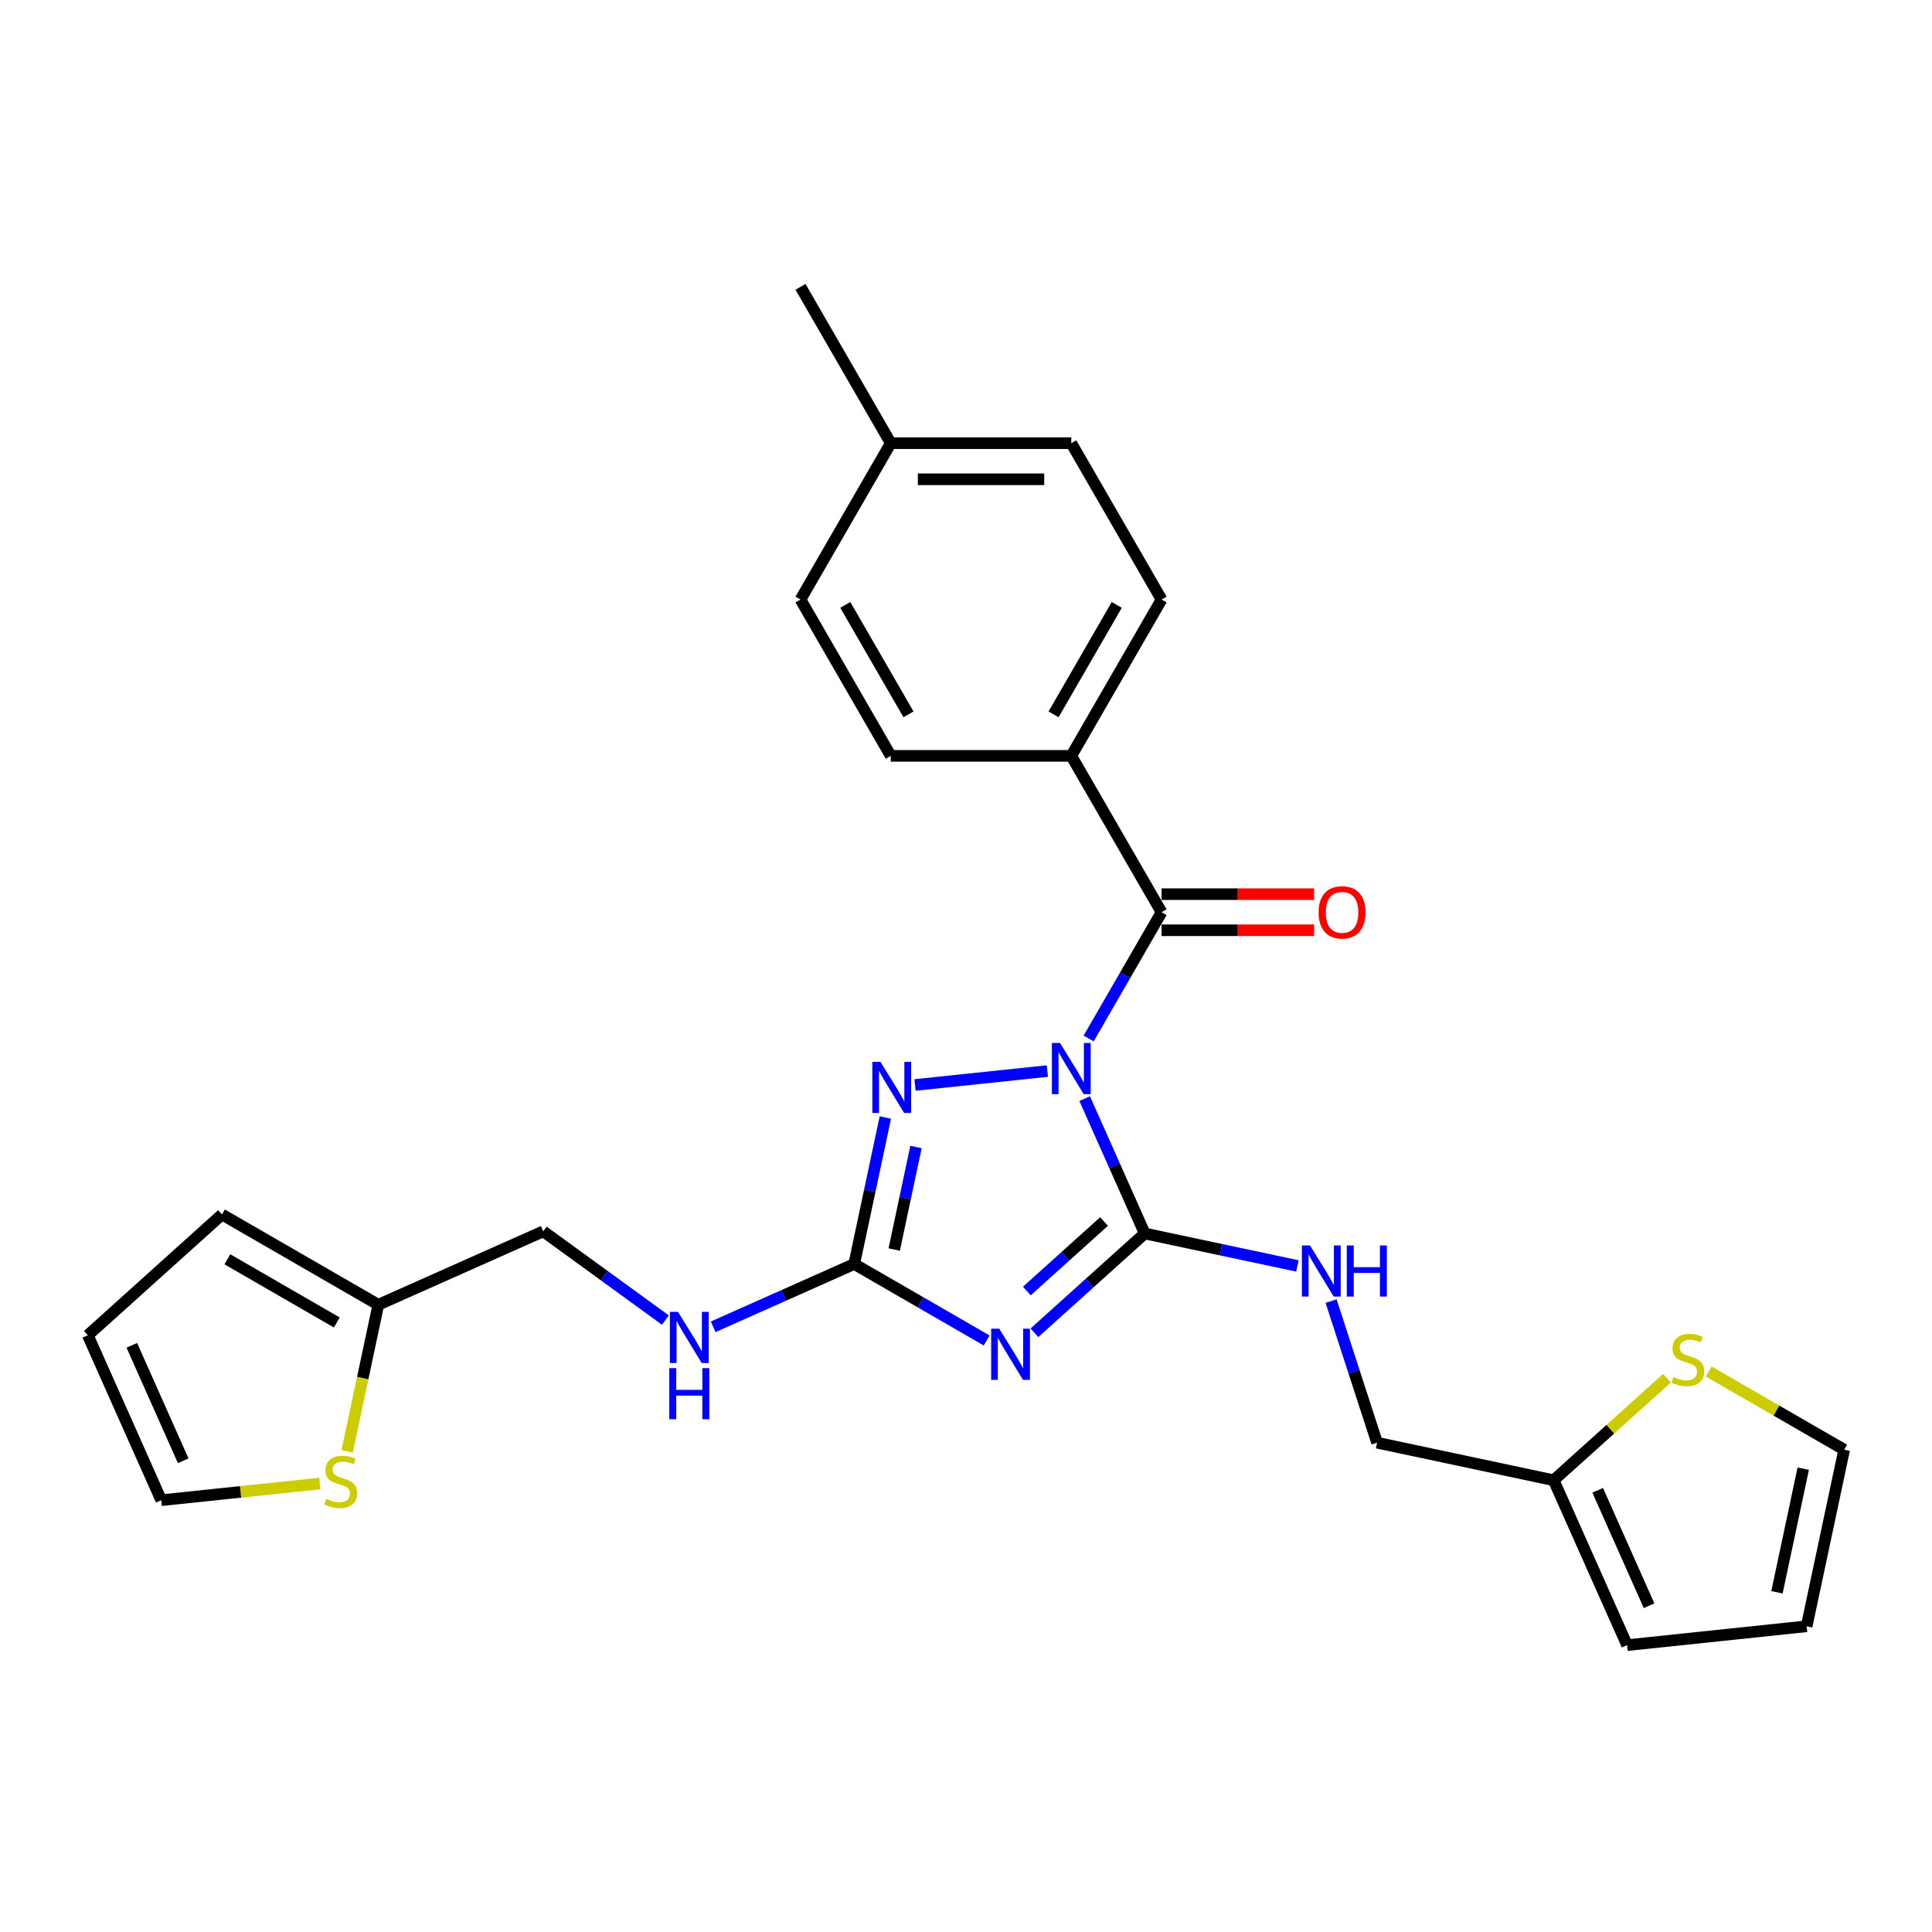 <?xml version='1.0' encoding='iso-8859-1'?>
<svg version='1.1' baseProfile='full'
              xmlns='http://www.w3.org/2000/svg'
                      xmlns:rdkit='http://www.rdkit.org/xml'
                      xmlns:xlink='http://www.w3.org/1999/xlink'
                  xml:space='preserve'
width='1000px' height='1000px' viewBox='0 0 1000 1000'>
<!-- END OF HEADER -->
<rect style='opacity:1.0;fill:#FFFFFF;stroke:none' width='1000' height='1000' x='0' y='0'> </rect>
<path class='bond-0' d='M 561.431,568.65 L 576.968,603.548' style='fill:none;fill-rule:evenodd;stroke:#0000FF;stroke-width:6px;stroke-linecap:butt;stroke-linejoin:miter;stroke-opacity:1' />
<path class='bond-0' d='M 576.968,603.548 L 592.506,638.446' style='fill:none;fill-rule:evenodd;stroke:#000000;stroke-width:6px;stroke-linecap:butt;stroke-linejoin:miter;stroke-opacity:1' />
<path class='bond-2' d='M 542.128,554.383 L 473.63,561.582' style='fill:none;fill-rule:evenodd;stroke:#0000FF;stroke-width:6px;stroke-linecap:butt;stroke-linejoin:miter;stroke-opacity:1' />
<path class='bond-4' d='M 563.488,537.515 L 582.354,504.837' style='fill:none;fill-rule:evenodd;stroke:#0000FF;stroke-width:6px;stroke-linecap:butt;stroke-linejoin:miter;stroke-opacity:1' />
<path class='bond-4' d='M 582.354,504.837 L 601.221,472.159' style='fill:none;fill-rule:evenodd;stroke:#000000;stroke-width:6px;stroke-linecap:butt;stroke-linejoin:miter;stroke-opacity:1' />
<path class='bond-1' d='M 592.506,638.446 L 563.971,664.139' style='fill:none;fill-rule:evenodd;stroke:#000000;stroke-width:6px;stroke-linecap:butt;stroke-linejoin:miter;stroke-opacity:1' />
<path class='bond-1' d='M 563.971,664.139 L 535.437,689.831' style='fill:none;fill-rule:evenodd;stroke:#0000FF;stroke-width:6px;stroke-linecap:butt;stroke-linejoin:miter;stroke-opacity:1' />
<path class='bond-1' d='M 571.441,632.266 L 551.466,650.25' style='fill:none;fill-rule:evenodd;stroke:#000000;stroke-width:6px;stroke-linecap:butt;stroke-linejoin:miter;stroke-opacity:1' />
<path class='bond-1' d='M 551.466,650.25 L 531.492,668.235' style='fill:none;fill-rule:evenodd;stroke:#0000FF;stroke-width:6px;stroke-linecap:butt;stroke-linejoin:miter;stroke-opacity:1' />
<path class='bond-5' d='M 592.506,638.446 L 632.02,646.845' style='fill:none;fill-rule:evenodd;stroke:#000000;stroke-width:6px;stroke-linecap:butt;stroke-linejoin:miter;stroke-opacity:1' />
<path class='bond-5' d='M 632.02,646.845 L 671.534,655.244' style='fill:none;fill-rule:evenodd;stroke:#0000FF;stroke-width:6px;stroke-linecap:butt;stroke-linejoin:miter;stroke-opacity:1' />
<path class='bond-27' d='M 510.693,693.828 L 476.418,674.039' style='fill:none;fill-rule:evenodd;stroke:#0000FF;stroke-width:6px;stroke-linecap:butt;stroke-linejoin:miter;stroke-opacity:1' />
<path class='bond-27' d='M 476.418,674.039 L 442.142,654.25' style='fill:none;fill-rule:evenodd;stroke:#000000;stroke-width:6px;stroke-linecap:butt;stroke-linejoin:miter;stroke-opacity:1' />
<path class='bond-3' d='M 458.261,578.417 L 450.201,616.333' style='fill:none;fill-rule:evenodd;stroke:#0000FF;stroke-width:6px;stroke-linecap:butt;stroke-linejoin:miter;stroke-opacity:1' />
<path class='bond-3' d='M 450.201,616.333 L 442.142,654.25' style='fill:none;fill-rule:evenodd;stroke:#000000;stroke-width:6px;stroke-linecap:butt;stroke-linejoin:miter;stroke-opacity:1' />
<path class='bond-3' d='M 474.123,593.678 L 468.481,620.219' style='fill:none;fill-rule:evenodd;stroke:#0000FF;stroke-width:6px;stroke-linecap:butt;stroke-linejoin:miter;stroke-opacity:1' />
<path class='bond-3' d='M 468.481,620.219 L 462.84,646.76' style='fill:none;fill-rule:evenodd;stroke:#000000;stroke-width:6px;stroke-linecap:butt;stroke-linejoin:miter;stroke-opacity:1' />
<path class='bond-11' d='M 442.142,654.25 L 405.646,670.499' style='fill:none;fill-rule:evenodd;stroke:#000000;stroke-width:6px;stroke-linecap:butt;stroke-linejoin:miter;stroke-opacity:1' />
<path class='bond-11' d='M 405.646,670.499 L 369.15,686.748' style='fill:none;fill-rule:evenodd;stroke:#0000FF;stroke-width:6px;stroke-linecap:butt;stroke-linejoin:miter;stroke-opacity:1' />
<path class='bond-6' d='M 601.221,472.159 L 554.5,391.236' style='fill:none;fill-rule:evenodd;stroke:#000000;stroke-width:6px;stroke-linecap:butt;stroke-linejoin:miter;stroke-opacity:1' />
<path class='bond-12' d='M 601.221,481.503 L 640.7,481.503' style='fill:none;fill-rule:evenodd;stroke:#000000;stroke-width:6px;stroke-linecap:butt;stroke-linejoin:miter;stroke-opacity:1' />
<path class='bond-12' d='M 640.7,481.503 L 680.179,481.503' style='fill:none;fill-rule:evenodd;stroke:#FF0000;stroke-width:6px;stroke-linecap:butt;stroke-linejoin:miter;stroke-opacity:1' />
<path class='bond-12' d='M 601.221,462.815 L 640.7,462.815' style='fill:none;fill-rule:evenodd;stroke:#000000;stroke-width:6px;stroke-linecap:butt;stroke-linejoin:miter;stroke-opacity:1' />
<path class='bond-12' d='M 640.7,462.815 L 680.179,462.815' style='fill:none;fill-rule:evenodd;stroke:#FF0000;stroke-width:6px;stroke-linecap:butt;stroke-linejoin:miter;stroke-opacity:1' />
<path class='bond-19' d='M 688.964,673.441 L 700.873,710.092' style='fill:none;fill-rule:evenodd;stroke:#0000FF;stroke-width:6px;stroke-linecap:butt;stroke-linejoin:miter;stroke-opacity:1' />
<path class='bond-19' d='M 700.873,710.092 L 712.781,746.742' style='fill:none;fill-rule:evenodd;stroke:#000000;stroke-width:6px;stroke-linecap:butt;stroke-linejoin:miter;stroke-opacity:1' />
<path class='bond-20' d='M 554.5,391.236 L 601.221,310.313' style='fill:none;fill-rule:evenodd;stroke:#000000;stroke-width:6px;stroke-linecap:butt;stroke-linejoin:miter;stroke-opacity:1' />
<path class='bond-20' d='M 545.323,369.753 L 578.028,313.107' style='fill:none;fill-rule:evenodd;stroke:#000000;stroke-width:6px;stroke-linecap:butt;stroke-linejoin:miter;stroke-opacity:1' />
<path class='bond-21' d='M 554.5,391.236 L 461.058,391.236' style='fill:none;fill-rule:evenodd;stroke:#000000;stroke-width:6px;stroke-linecap:butt;stroke-linejoin:miter;stroke-opacity:1' />
<path class='bond-7' d='M 862.802,713.388 L 833.492,739.779' style='fill:none;fill-rule:evenodd;stroke:#CCCC00;stroke-width:6px;stroke-linecap:butt;stroke-linejoin:miter;stroke-opacity:1' />
<path class='bond-7' d='M 833.492,739.779 L 804.181,766.17' style='fill:none;fill-rule:evenodd;stroke:#000000;stroke-width:6px;stroke-linecap:butt;stroke-linejoin:miter;stroke-opacity:1' />
<path class='bond-13' d='M 884.443,709.892 L 919.494,730.129' style='fill:none;fill-rule:evenodd;stroke:#CCCC00;stroke-width:6px;stroke-linecap:butt;stroke-linejoin:miter;stroke-opacity:1' />
<path class='bond-13' d='M 919.494,730.129 L 954.545,750.366' style='fill:none;fill-rule:evenodd;stroke:#000000;stroke-width:6px;stroke-linecap:butt;stroke-linejoin:miter;stroke-opacity:1' />
<path class='bond-8' d='M 179.692,751.209 L 187.755,713.274' style='fill:none;fill-rule:evenodd;stroke:#CCCC00;stroke-width:6px;stroke-linecap:butt;stroke-linejoin:miter;stroke-opacity:1' />
<path class='bond-8' d='M 187.755,713.274 L 195.819,675.339' style='fill:none;fill-rule:evenodd;stroke:#000000;stroke-width:6px;stroke-linecap:butt;stroke-linejoin:miter;stroke-opacity:1' />
<path class='bond-14' d='M 165.57,767.876 L 124.516,772.191' style='fill:none;fill-rule:evenodd;stroke:#CCCC00;stroke-width:6px;stroke-linecap:butt;stroke-linejoin:miter;stroke-opacity:1' />
<path class='bond-14' d='M 124.516,772.191 L 83.461,776.506' style='fill:none;fill-rule:evenodd;stroke:#000000;stroke-width:6px;stroke-linecap:butt;stroke-linejoin:miter;stroke-opacity:1' />
<path class='bond-9' d='M 804.181,766.17 L 712.781,746.742' style='fill:none;fill-rule:evenodd;stroke:#000000;stroke-width:6px;stroke-linecap:butt;stroke-linejoin:miter;stroke-opacity:1' />
<path class='bond-15' d='M 804.181,766.17 L 842.188,851.533' style='fill:none;fill-rule:evenodd;stroke:#000000;stroke-width:6px;stroke-linecap:butt;stroke-linejoin:miter;stroke-opacity:1' />
<path class='bond-15' d='M 826.955,771.373 L 853.559,831.128' style='fill:none;fill-rule:evenodd;stroke:#000000;stroke-width:6px;stroke-linecap:butt;stroke-linejoin:miter;stroke-opacity:1' />
<path class='bond-10' d='M 195.819,675.339 L 281.182,637.332' style='fill:none;fill-rule:evenodd;stroke:#000000;stroke-width:6px;stroke-linecap:butt;stroke-linejoin:miter;stroke-opacity:1' />
<path class='bond-16' d='M 195.819,675.339 L 114.895,628.618' style='fill:none;fill-rule:evenodd;stroke:#000000;stroke-width:6px;stroke-linecap:butt;stroke-linejoin:miter;stroke-opacity:1' />
<path class='bond-16' d='M 174.336,684.515 L 117.69,651.81' style='fill:none;fill-rule:evenodd;stroke:#000000;stroke-width:6px;stroke-linecap:butt;stroke-linejoin:miter;stroke-opacity:1' />
<path class='bond-22' d='M 344.407,683.268 L 312.794,660.3' style='fill:none;fill-rule:evenodd;stroke:#0000FF;stroke-width:6px;stroke-linecap:butt;stroke-linejoin:miter;stroke-opacity:1' />
<path class='bond-22' d='M 312.794,660.3 L 281.182,637.332' style='fill:none;fill-rule:evenodd;stroke:#000000;stroke-width:6px;stroke-linecap:butt;stroke-linejoin:miter;stroke-opacity:1' />
<path class='bond-29' d='M 954.545,750.366 L 935.118,841.766' style='fill:none;fill-rule:evenodd;stroke:#000000;stroke-width:6px;stroke-linecap:butt;stroke-linejoin:miter;stroke-opacity:1' />
<path class='bond-29' d='M 933.351,760.19 L 919.752,824.171' style='fill:none;fill-rule:evenodd;stroke:#000000;stroke-width:6px;stroke-linecap:butt;stroke-linejoin:miter;stroke-opacity:1' />
<path class='bond-30' d='M 83.461,776.506 L 45.455,691.142' style='fill:none;fill-rule:evenodd;stroke:#000000;stroke-width:6px;stroke-linecap:butt;stroke-linejoin:miter;stroke-opacity:1' />
<path class='bond-30' d='M 94.833,756.1 L 68.228,696.346' style='fill:none;fill-rule:evenodd;stroke:#000000;stroke-width:6px;stroke-linecap:butt;stroke-linejoin:miter;stroke-opacity:1' />
<path class='bond-18' d='M 842.188,851.533 L 935.118,841.766' style='fill:none;fill-rule:evenodd;stroke:#000000;stroke-width:6px;stroke-linecap:butt;stroke-linejoin:miter;stroke-opacity:1' />
<path class='bond-17' d='M 114.895,628.618 L 45.455,691.142' style='fill:none;fill-rule:evenodd;stroke:#000000;stroke-width:6px;stroke-linecap:butt;stroke-linejoin:miter;stroke-opacity:1' />
<path class='bond-23' d='M 601.221,310.313 L 554.5,229.39' style='fill:none;fill-rule:evenodd;stroke:#000000;stroke-width:6px;stroke-linecap:butt;stroke-linejoin:miter;stroke-opacity:1' />
<path class='bond-24' d='M 461.058,391.236 L 414.337,310.313' style='fill:none;fill-rule:evenodd;stroke:#000000;stroke-width:6px;stroke-linecap:butt;stroke-linejoin:miter;stroke-opacity:1' />
<path class='bond-24' d='M 470.234,369.753 L 437.529,313.107' style='fill:none;fill-rule:evenodd;stroke:#000000;stroke-width:6px;stroke-linecap:butt;stroke-linejoin:miter;stroke-opacity:1' />
<path class='bond-28' d='M 554.5,229.39 L 461.058,229.39' style='fill:none;fill-rule:evenodd;stroke:#000000;stroke-width:6px;stroke-linecap:butt;stroke-linejoin:miter;stroke-opacity:1' />
<path class='bond-28' d='M 540.483,248.078 L 475.074,248.078' style='fill:none;fill-rule:evenodd;stroke:#000000;stroke-width:6px;stroke-linecap:butt;stroke-linejoin:miter;stroke-opacity:1' />
<path class='bond-25' d='M 414.337,310.313 L 461.058,229.39' style='fill:none;fill-rule:evenodd;stroke:#000000;stroke-width:6px;stroke-linecap:butt;stroke-linejoin:miter;stroke-opacity:1' />
<path class='bond-26' d='M 461.058,229.39 L 414.337,148.467' style='fill:none;fill-rule:evenodd;stroke:#000000;stroke-width:6px;stroke-linecap:butt;stroke-linejoin:miter;stroke-opacity:1' />
<path  class='atom-0' d='M 548.65 539.851
L 557.322 553.867
Q 558.181 555.25, 559.564 557.754
Q 560.947 560.259, 561.022 560.408
L 561.022 539.851
L 564.535 539.851
L 564.535 566.314
L 560.91 566.314
L 551.603 550.989
Q 550.519 549.195, 549.36 547.139
Q 548.239 545.084, 547.903 544.448
L 547.903 566.314
L 544.464 566.314
L 544.464 539.851
L 548.65 539.851
' fill='#0000FF'/>
<path  class='atom-2' d='M 517.216 687.739
L 525.887 701.756
Q 526.747 703.139, 528.13 705.643
Q 529.513 708.147, 529.587 708.297
L 529.587 687.739
L 533.101 687.739
L 533.101 714.202
L 529.475 714.202
L 520.168 698.878
Q 519.084 697.084, 517.926 695.028
Q 516.804 692.972, 516.468 692.337
L 516.468 714.202
L 513.029 714.202
L 513.029 687.739
L 517.216 687.739
' fill='#0000FF'/>
<path  class='atom-3' d='M 455.72 549.618
L 464.392 563.635
Q 465.251 565.018, 466.634 567.522
Q 468.017 570.026, 468.092 570.176
L 468.092 549.618
L 471.605 549.618
L 471.605 576.081
L 467.98 576.081
L 458.673 560.757
Q 457.589 558.963, 456.43 556.907
Q 455.309 554.851, 454.973 554.216
L 454.973 576.081
L 451.534 576.081
L 451.534 549.618
L 455.72 549.618
' fill='#0000FF'/>
<path  class='atom-6' d='M 678.057 644.642
L 686.728 658.658
Q 687.588 660.041, 688.971 662.546
Q 690.354 665.05, 690.428 665.199
L 690.428 644.642
L 693.942 644.642
L 693.942 671.105
L 690.316 671.105
L 681.009 655.78
Q 679.925 653.986, 678.767 651.931
Q 677.645 649.875, 677.309 649.24
L 677.309 671.105
L 673.87 671.105
L 673.87 644.642
L 678.057 644.642
' fill='#0000FF'/>
<path  class='atom-6' d='M 697.119 644.642
L 700.707 644.642
L 700.707 655.893
L 714.237 655.893
L 714.237 644.642
L 717.826 644.642
L 717.826 671.105
L 714.237 671.105
L 714.237 658.883
L 700.707 658.883
L 700.707 671.105
L 697.119 671.105
L 697.119 644.642
' fill='#0000FF'/>
<path  class='atom-8' d='M 866.147 712.728
Q 866.446 712.84, 867.679 713.363
Q 868.913 713.886, 870.258 714.223
Q 871.641 714.522, 872.987 714.522
Q 875.491 714.522, 876.949 713.326
Q 878.407 712.092, 878.407 709.962
Q 878.407 708.504, 877.659 707.607
Q 876.949 706.71, 875.828 706.224
Q 874.706 705.738, 872.837 705.177
Q 870.483 704.467, 869.062 703.795
Q 867.679 703.122, 866.67 701.701
Q 865.698 700.281, 865.698 697.889
Q 865.698 694.562, 867.941 692.507
Q 870.221 690.451, 874.706 690.451
Q 877.771 690.451, 881.247 691.909
L 880.387 694.787
Q 877.21 693.479, 874.818 693.479
Q 872.239 693.479, 870.819 694.562
Q 869.399 695.609, 869.436 697.44
Q 869.436 698.861, 870.146 699.72
Q 870.894 700.58, 871.94 701.066
Q 873.024 701.552, 874.818 702.113
Q 877.21 702.86, 878.631 703.608
Q 880.051 704.355, 881.06 705.888
Q 882.107 707.383, 882.107 709.962
Q 882.107 713.625, 879.64 715.606
Q 877.21 717.549, 873.136 717.549
Q 870.782 717.549, 868.988 717.026
Q 867.231 716.54, 865.138 715.68
L 866.147 712.728
' fill='#CCCC00'/>
<path  class='atom-9' d='M 168.916 775.821
Q 169.215 775.933, 170.448 776.457
Q 171.681 776.98, 173.027 777.316
Q 174.41 777.615, 175.756 777.615
Q 178.26 777.615, 179.718 776.419
Q 181.175 775.186, 181.175 773.055
Q 181.175 771.598, 180.428 770.701
Q 179.718 769.804, 178.596 769.318
Q 177.475 768.832, 175.606 768.271
Q 173.251 767.561, 171.831 766.888
Q 170.448 766.215, 169.439 764.795
Q 168.467 763.375, 168.467 760.983
Q 168.467 757.656, 170.71 755.6
Q 172.99 753.545, 177.475 753.545
Q 180.54 753.545, 184.016 755.002
L 183.156 757.88
Q 179.979 756.572, 177.587 756.572
Q 175.008 756.572, 173.588 757.656
Q 172.167 758.703, 172.205 760.534
Q 172.205 761.954, 172.915 762.814
Q 173.662 763.674, 174.709 764.16
Q 175.793 764.646, 177.587 765.206
Q 179.979 765.954, 181.399 766.701
Q 182.82 767.449, 183.829 768.981
Q 184.876 770.476, 184.876 773.055
Q 184.876 776.718, 182.409 778.699
Q 179.979 780.643, 175.905 780.643
Q 173.55 780.643, 171.756 780.12
Q 170 779.634, 167.906 778.774
L 168.916 775.821
' fill='#CCCC00'/>
<path  class='atom-12' d='M 350.929 679.025
L 359.6 693.041
Q 360.46 694.424, 361.843 696.928
Q 363.226 699.432, 363.301 699.582
L 363.301 679.025
L 366.814 679.025
L 366.814 705.487
L 363.188 705.487
L 353.882 690.163
Q 352.798 688.369, 351.639 686.313
Q 350.518 684.257, 350.181 683.622
L 350.181 705.487
L 346.743 705.487
L 346.743 679.025
L 350.929 679.025
' fill='#0000FF'/>
<path  class='atom-12' d='M 346.425 708.134
L 350.013 708.134
L 350.013 719.384
L 363.544 719.384
L 363.544 708.134
L 367.132 708.134
L 367.132 734.597
L 363.544 734.597
L 363.544 722.374
L 350.013 722.374
L 350.013 734.597
L 346.425 734.597
L 346.425 708.134
' fill='#0000FF'/>
<path  class='atom-13' d='M 682.515 472.234
Q 682.515 465.88, 685.655 462.329
Q 688.795 458.778, 694.663 458.778
Q 700.531 458.778, 703.671 462.329
Q 706.81 465.88, 706.81 472.234
Q 706.81 478.663, 703.633 482.326
Q 700.456 485.951, 694.663 485.951
Q 688.832 485.951, 685.655 482.326
Q 682.515 478.7, 682.515 472.234
M 694.663 482.961
Q 698.699 482.961, 700.867 480.27
Q 703.073 477.541, 703.073 472.234
Q 703.073 467.039, 700.867 464.422
Q 698.699 461.768, 694.663 461.768
Q 690.626 461.768, 688.421 464.385
Q 686.253 467.001, 686.253 472.234
Q 686.253 477.579, 688.421 480.27
Q 690.626 482.961, 694.663 482.961
' fill='#FF0000'/>
</svg>
